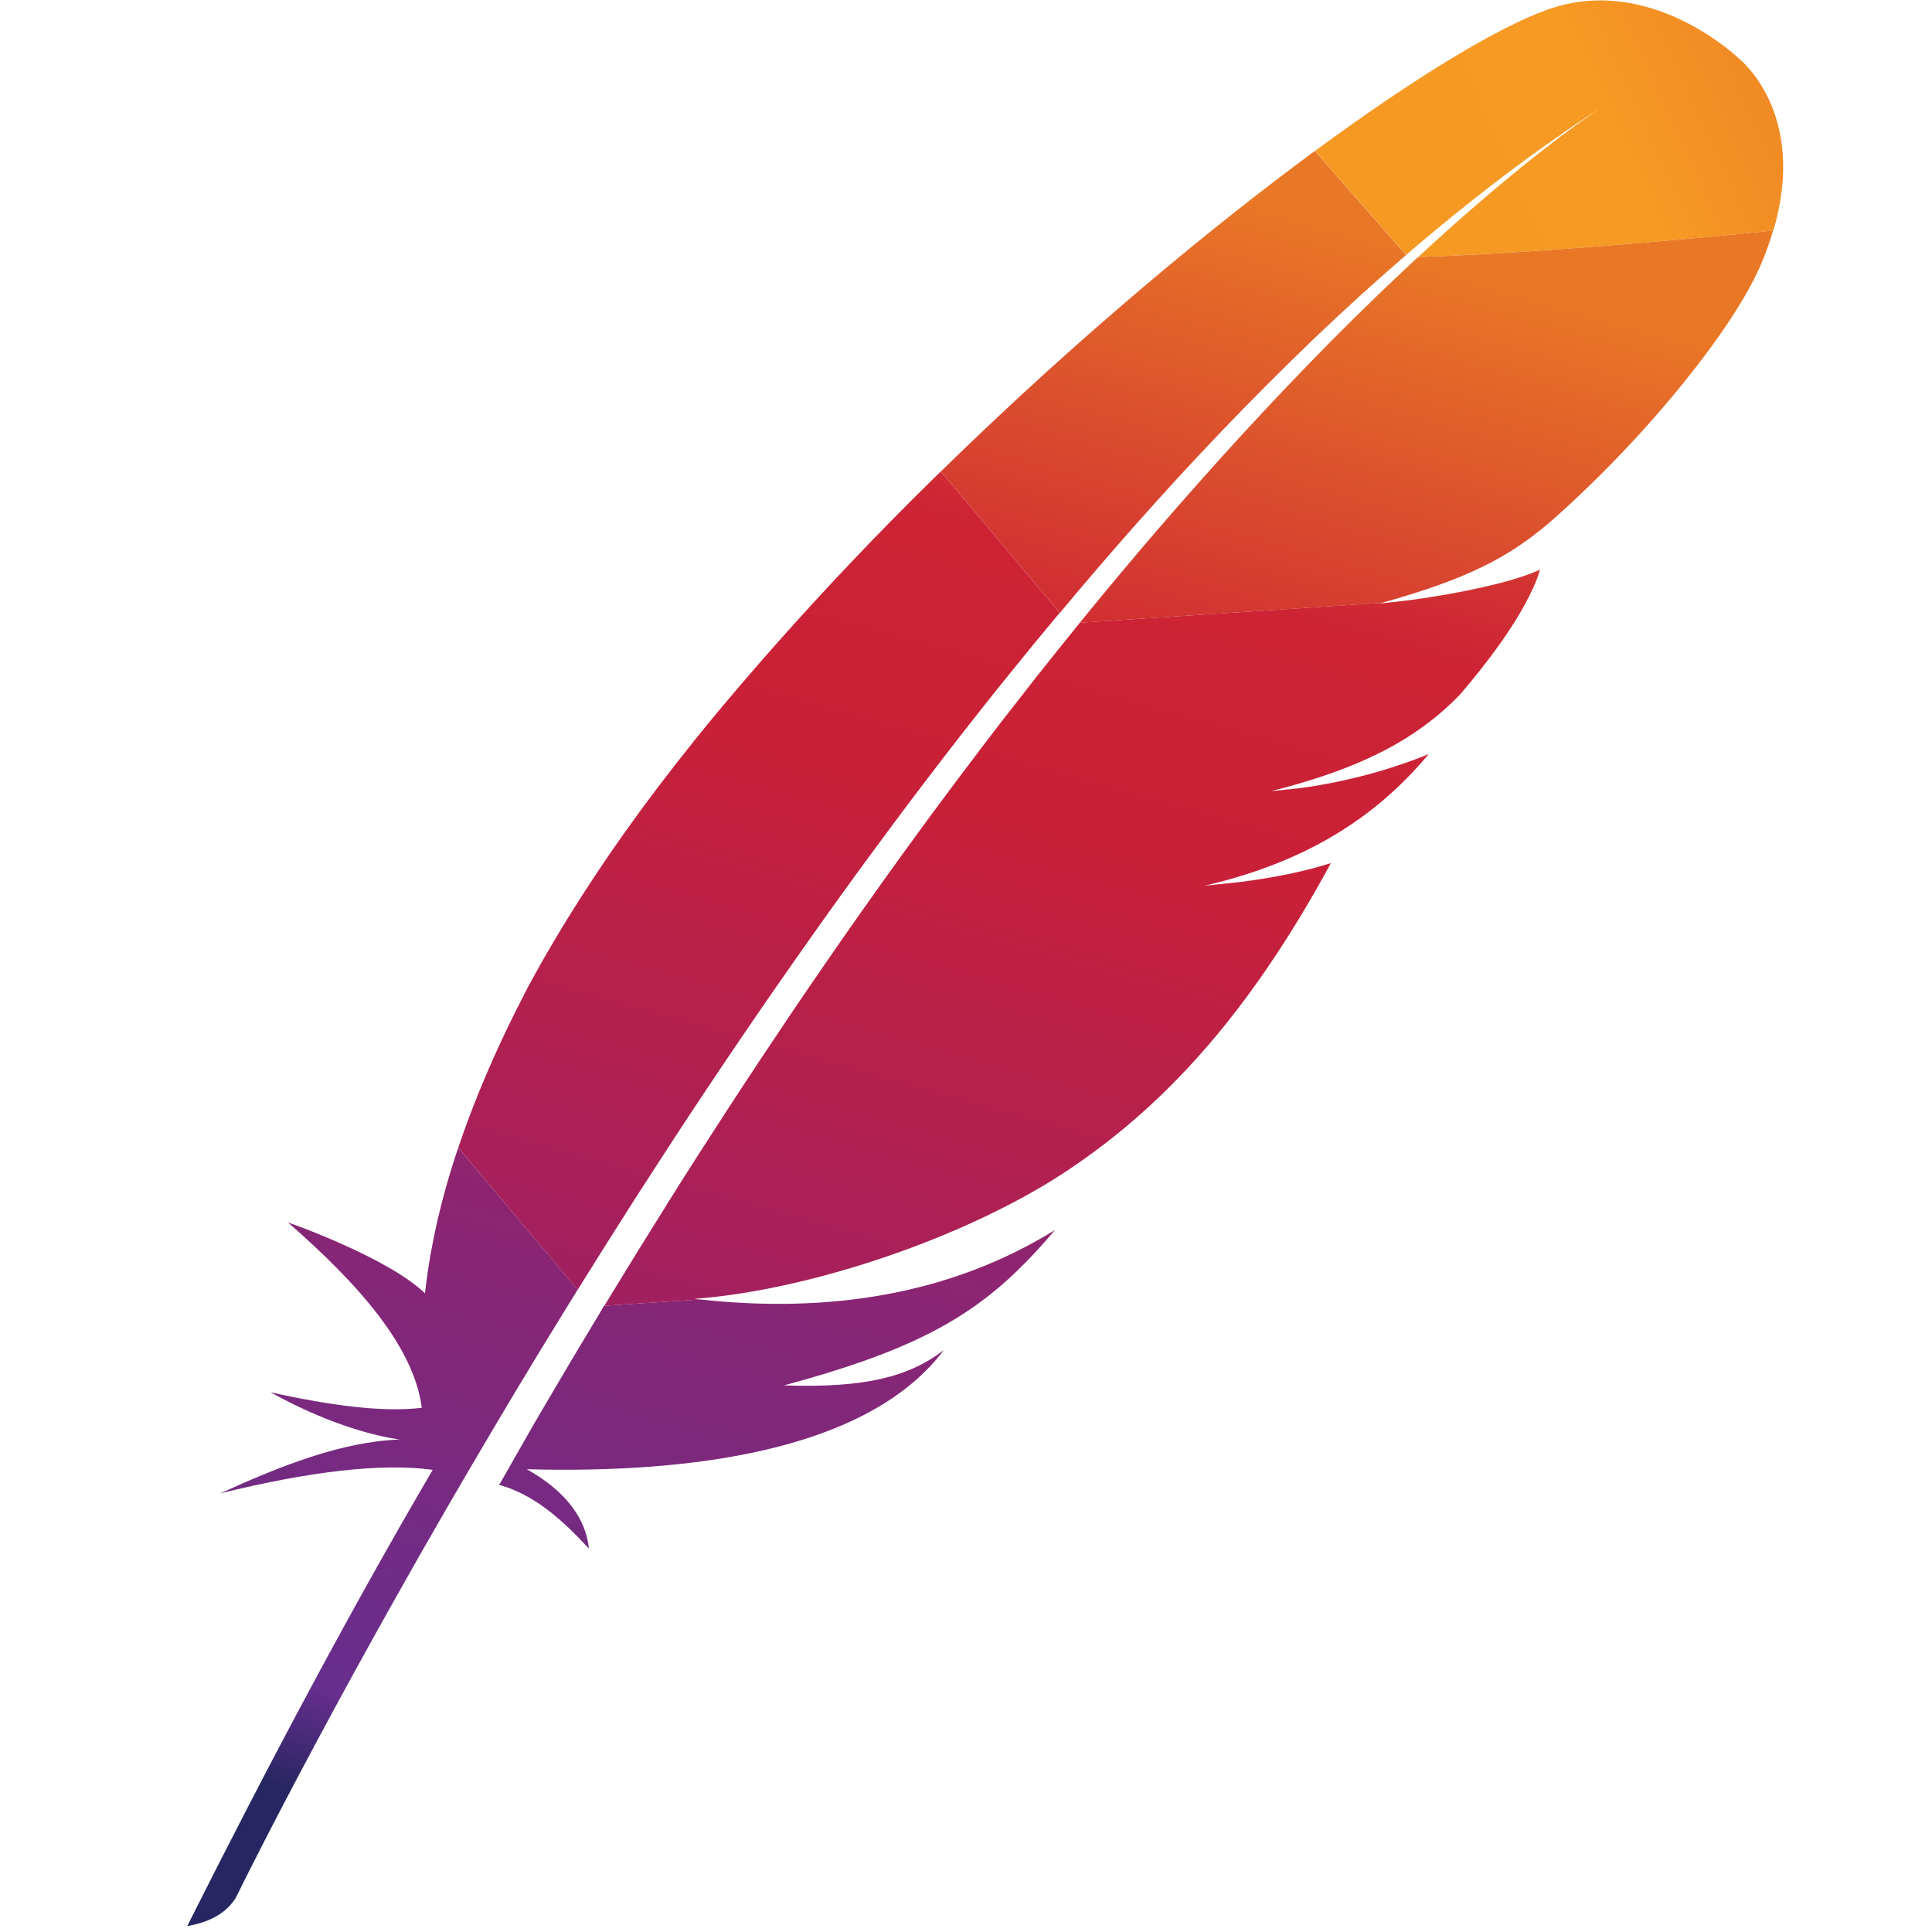 <?xml version="1.0" encoding="utf-8"?>
<svg xmlns="http://www.w3.org/2000/svg" viewBox="0 0 500 500">
  <linearGradient id="SVGID_1_" gradientUnits="userSpaceOnUse" x1="-4516.615" y1="-2338.722" x2="-4108.411" y2="-1861.398" gradientTransform="matrix(0.121, -0.156, 0.259, 0.073, 1513.368, -493.077)">
    <stop offset="0" style="stop-color:#F69923" id="stop4431"/>
    <stop offset="0.312" style="stop-color:#F79A23" id="stop4433"/>
    <stop offset="0.838" style="stop-color:#E97826" id="stop4435"/>
  </linearGradient>
  <linearGradient id="SVGID_2_" gradientUnits="userSpaceOnUse" x1="-7537.734" y1="-2391.407" x2="-4625.414" y2="-2391.407" gradientTransform="matrix(0.121, -0.156, 0.259, 0.073, 1513.368, -493.077)">
    <stop offset="0.323" style="stop-color:#9E2064" id="stop4456"/>
    <stop offset="0.63" style="stop-color:#C92037" id="stop4458"/>
    <stop offset="0.751" style="stop-color:#CD2335" id="stop4460"/>
    <stop offset="1" style="stop-color:#E97826" id="stop4462"/>
  </linearGradient>
  <linearGradient id="SVGID_3_" gradientUnits="userSpaceOnUse" x1="-7186.178" y1="-2099.306" x2="-5450.718" y2="-2099.306" gradientTransform="matrix(0.121, -0.156, 0.259, 0.073, 1513.368, -493.077)">
    <stop offset="0" style="stop-color:#282662" id="stop4467"/>
    <stop offset="0.096" style="stop-color:#662E8D" id="stop4469"/>
    <stop offset="0.788" style="stop-color:#9F2064" id="stop4471"/>
    <stop offset="0.949" style="stop-color:#CD2032" id="stop4473"/>
  </linearGradient>
  <linearGradient id="SVGID_4_" gradientUnits="userSpaceOnUse" x1="-7374.163" y1="-2418.545" x2="-4461.843" y2="-2418.545" gradientTransform="matrix(0.121, -0.156, 0.259, 0.073, 1513.368, -493.077)">
    <stop offset="0.323" style="stop-color:#9E2064" id="stop4478"/>
    <stop offset="0.63" style="stop-color:#C92037" id="stop4480"/>
    <stop offset="0.751" style="stop-color:#CD2335" id="stop4482"/>
    <stop offset="1" style="stop-color:#E97826" id="stop4484"/>
  </linearGradient>
  <linearGradient id="SVGID_5_" gradientUnits="userSpaceOnUse" x1="-7161.764" y1="-2379.143" x2="-5631.252" y2="-2379.143" gradientTransform="matrix(0.121, -0.156, 0.259, 0.073, 1513.368, -493.077)">
    <stop offset="0" style="stop-color:#282662" id="stop4489"/>
    <stop offset="0.096" style="stop-color:#662E8D" id="stop4491"/>
    <stop offset="0.788" style="stop-color:#9F2064" id="stop4493"/>
    <stop offset="0.949" style="stop-color:#CD2032" id="stop4495"/>
  </linearGradient>
  <linearGradient id="SVGID_6_" gradientUnits="userSpaceOnUse" x1="-7374.163" y1="-2117.131" x2="-4461.843" y2="-2117.131" gradientTransform="matrix(0.121, -0.156, 0.259, 0.073, 1513.368, -493.077)">
    <stop offset="0.323" style="stop-color:#9E2064" id="stop4500"/>
    <stop offset="0.63" style="stop-color:#C92037" id="stop4502"/>
    <stop offset="0.751" style="stop-color:#CD2335" id="stop4504"/>
    <stop offset="1" style="stop-color:#E97826" id="stop4506"/>
  </linearGradient>
  <linearGradient id="SVGID_7_" gradientUnits="userSpaceOnUse" x1="-7554.823" y1="-2132.098" x2="-4642.503" y2="-2132.098" gradientTransform="matrix(0.121, -0.156, 0.259, 0.073, 1513.368, -493.077)">
    <stop offset="0.323" style="stop-color:#9E2064" id="stop4511"/>
    <stop offset="0.63" style="stop-color:#C92037" id="stop4513"/>
    <stop offset="0.751" style="stop-color:#CD2335" id="stop4515"/>
    <stop offset="1" style="stop-color:#E97826" id="stop4517"/>
  </linearGradient>
  <linearGradient id="SVGID_8_" gradientUnits="userSpaceOnUse" x1="-7374.163" y1="-2027.484" x2="-4461.843" y2="-2027.484" gradientTransform="matrix(0.121, -0.156, 0.259, 0.073, 1513.368, -493.077)">
    <stop offset="0.323" style="stop-color:#9E2064" id="stop4526"/>
    <stop offset="0.63" style="stop-color:#C92037" id="stop4528"/>
    <stop offset="0.751" style="stop-color:#CD2335" id="stop4530"/>
    <stop offset="1" style="stop-color:#E97826" id="stop4532"/>
  </linearGradient>
  <linearGradient id="SVGID_9_" gradientUnits="userSpaceOnUse" x1="-7374.163" y1="-2037.742" x2="-4461.843" y2="-2037.742" gradientTransform="matrix(0.121, -0.156, 0.259, 0.073, 1513.368, -493.077)">
    <stop offset="0.323" style="stop-color:#9E2064" id="stop4541"/>
    <stop offset="0.63" style="stop-color:#C92037" id="stop4543"/>
    <stop offset="0.751" style="stop-color:#CD2335" id="stop4545"/>
    <stop offset="1" style="stop-color:#E97826" id="stop4547"/>
  </linearGradient>
  <path d="M 400.547 2.466 C 387.581 7.078 366.026 20.14 340.295 39.079 L 363.938 65.962 C 380.542 51.67 397.398 38.803 414.402 27.813 C 415.718 26.938 416.405 26.52 416.405 26.52 C 415.748 26.953 415.087 27.387 414.402 27.813 C 408.906 31.473 392.218 43.193 367.028 66.509 C 391.274 65.79 428.541 62.784 458.938 59.659 C 467.985 29.147 450.066 15.188 450.066 15.188 C 450.066 15.188 427.252 -7.022 400.547 2.466 Z" id="path4437" style="fill: url(&quot;#SVGID_1_&quot;);"/>
  <path d="M 360.503 155.842 C 360.676 155.83 360.848 155.807 361.019 155.795 L 357.612 156.024 C 357.411 156.07 357.211 156.139 357.01 156.196 C 358.184 156.07 359.36 155.944 360.503 155.842 Z" id="path4439" style="fill: none;"/>
  <path d="M 336.372 203.993 C 334.455 204.252 332.451 204.459 330.448 204.63 C 332.481 204.459 334.455 204.252 336.372 203.993 Z" id="path4441" style="fill: none;"/>
  <path d="M 172.361 312.032 C 172.618 311.636 172.876 311.221 173.109 310.824 C 178.316 302.547 183.469 294.496 188.559 286.665 C 194.282 277.87 199.955 269.352 205.538 261.09 C 211.43 252.399 217.245 243.984 222.969 235.862 C 228.98 227.342 234.904 219.134 240.712 211.235 C 245.437 204.803 250.1 198.577 254.706 192.56 C 256.257 190.546 257.777 188.556 259.289 186.59 C 262.296 182.679 265.3 178.871 268.254 175.12 C 270.972 171.68 273.687 168.294 276.347 164.989 C 277.235 163.88 278.123 162.783 279.011 161.696 C 279.153 161.525 279.3 161.352 279.446 161.159 L 276.524 161.352 L 274.234 158.61 C 274.006 158.882 273.772 159.135 273.548 159.398 C 269.399 164.359 265.277 169.38 261.208 174.434 C 258.861 177.35 256.52 180.301 254.168 183.228 C 247.698 191.405 241.349 199.648 235.106 207.943 C 228.776 216.323 222.595 224.756 216.529 233.205 C 210.568 241.501 204.705 249.795 199.007 258.073 C 193.284 266.351 187.703 274.577 182.267 282.768 C 176.569 291.302 171.044 299.789 165.664 308.152 C 164.461 310.032 163.231 311.929 162.024 313.808 C 157.729 320.569 153.527 327.225 149.429 333.813 L 153.066 338.141 L 156.333 337.934 C 156.442 337.744 156.56 337.536 156.706 337.346 C 162 328.691 167.208 320.24 172.361 312.032 Z" id="path4443" style="fill: none;"/>
  <path d="M 328.962 204.77 C 328.988 204.77 328.988 204.77 328.988 204.752 C 328.988 204.77 328.988 204.77 328.962 204.77 Z" id="path4445" style="fill: none;"/>
  <path d="M 321.117 228.257 C 318.083 228.585 314.991 228.911 311.815 229.239 C 311.784 229.239 311.784 229.258 311.76 229.258 C 313.362 229.119 314.962 228.964 316.51 228.808 C 318.083 228.635 319.599 228.447 321.117 228.257 Z" id="path4447" style="fill: rgb(190, 32, 46);"/>
  <path d="M 321.117 228.257 C 318.083 228.585 314.991 228.911 311.815 229.239 C 311.784 229.239 311.784 229.258 311.76 229.258 C 313.362 229.119 314.962 228.964 316.51 228.808 C 318.083 228.635 319.599 228.447 321.117 228.257 Z" id="path4449" style="opacity: 0.35; fill: rgb(190, 32, 46);"/>
  <path d="M 329.046 204.752 C 329.016 204.752 329.016 204.752 329.046 204.752 C 329.016 204.77 328.988 204.77 328.988 204.77 C 329.504 204.734 329.992 204.684 330.475 204.63 C 332.481 204.459 334.455 204.252 336.402 203.993 C 333.969 204.252 331.536 204.493 329.046 204.752 Z" id="path4451" style="fill: rgb(190, 32, 46);"/>
  <path d="M 329.046 204.752 C 329.016 204.752 329.016 204.752 329.046 204.752 C 329.016 204.77 328.988 204.77 328.988 204.77 C 329.504 204.734 329.992 204.684 330.475 204.63 C 332.481 204.459 334.455 204.252 336.402 203.993 C 333.969 204.252 331.536 204.493 329.046 204.752 Z" id="path4453" style="opacity: 0.35; fill: rgb(190, 32, 46);"/>
  <path d="M 294.214 135.43 C 301.393 127.334 308.666 119.421 316.024 111.736 C 323.665 103.734 331.393 95.995 339.178 88.499 C 339.636 88.058 340.097 87.609 340.553 87.175 C 348.281 79.811 356.068 72.744 363.908 65.987 L 340.266 39.079 C 338.491 40.391 336.688 41.722 334.885 43.082 C 328.074 48.203 320.973 53.707 313.731 59.548 C 305.546 66.134 297.128 73.154 288.6 80.542 C 280.703 87.346 272.714 94.491 264.7 101.868 C 257.893 108.17 251.048 114.63 244.267 121.274 C 244.01 121.513 243.751 121.765 243.52 122.017 L 274.289 158.621 C 280.817 150.763 287.485 143.012 294.214 135.43 Z" id="path4464" style="fill: url(&quot;#SVGID_2_&quot;);"/>
  <path d="M 154.072 341.727 C 149.998 348.47 145.903 355.332 141.799 362.351 C 141.737 362.455 141.671 362.559 141.622 362.663 C 141.052 363.644 140.444 364.646 139.872 365.627 C 137.098 370.355 134.727 374.613 129.19 384.287 C 138.275 386.787 145.538 393.343 152.412 400.774 C 151.66 393.065 146.399 385.839 136.323 380.234 C 181.013 381.443 219.506 374.645 239.394 354.952 C 241.174 353.195 242.808 351.349 244.267 349.402 C 235.223 356.315 223.999 359.248 202.904 358.539 C 202.847 358.557 202.819 358.557 202.761 358.575 C 202.819 358.557 202.847 358.557 202.904 358.539 C 233.986 350.16 249.583 342.105 263.35 328.776 C 266.623 325.619 269.792 322.155 273.032 318.326 C 245.865 335.14 214.348 339.933 181.177 336.295 L 156.302 337.934 C 155.616 339.193 154.843 340.451 154.072 341.727 Z" id="path4475" style="fill: url(&quot;#SVGID_3_&quot;);"/>
  <path d="M 165.688 308.152 C 171.073 299.789 176.595 291.302 182.292 282.768 C 187.733 274.594 193.314 266.351 199.037 258.073 C 204.76 249.795 210.605 241.501 216.552 233.205 C 222.62 224.756 228.838 216.341 235.132 207.943 C 241.368 199.648 247.728 191.405 254.198 183.228 C 256.52 180.278 258.861 177.35 261.238 174.434 C 265.3 169.38 269.422 164.359 273.57 159.398 C 273.805 159.124 274.031 158.861 274.261 158.61 L 243.488 121.993 C 242.973 122.498 242.487 122.99 241.975 123.48 C 234.787 130.525 227.662 137.741 220.678 145.103 C 213.601 152.538 206.651 160.118 199.868 167.814 C 194.147 174.297 188.531 180.85 183.089 187.46 C 182.011 188.796 180.92 190.135 179.861 191.457 C 173.162 199.769 167.092 207.805 161.625 215.512 C 155.42 224.255 149.974 232.621 145.169 240.535 C 142.015 245.743 139.15 250.779 136.552 255.607 C 134.41 259.745 132.344 263.867 130.392 267.989 C 125.819 277.697 121.84 287.371 118.606 297.011 L 149.49 333.813 C 153.582 327.242 157.765 320.569 162.079 313.808 C 163.262 311.929 164.487 310.047 165.688 308.152 Z" id="path4486" style="fill: url(&quot;#SVGID_4_&quot;);"/>
  <path d="M 118.143 298.339 C 114.246 310.1 111.501 321.826 110.133 333.484 C 110.077 333.899 110.012 334.295 109.986 334.709 C 100.347 325.396 74.497 316.29 74.559 316.395 C 93.051 332.551 107.103 348.591 109.163 364.335 C 99.257 365.558 85.685 363.785 70.006 360.318 C 86.34 369.372 98.622 371.873 103.414 372.542 C 88.381 373.111 72.738 379.321 57.005 386.478 C 80.036 380.821 98.645 378.579 111.989 380.39 C 90.844 416.432 69.661 456.23 48.449 498.48 C 54.957 497.325 58.818 494.705 61.025 491.136 C 64.782 483.477 89.861 433.263 129.139 367.285 C 130.253 365.405 131.381 363.524 132.523 361.612 C 132.839 361.093 133.145 360.558 133.46 360.022 C 137.617 353.107 141.913 346.039 146.374 338.83 C 147.376 337.192 148.402 335.554 149.429 333.899 C 149.467 333.863 149.467 333.83 149.49 333.793 L 118.606 297.028 C 118.458 297.477 118.291 297.907 118.143 298.339 Z" id="path4497" style="fill: url(&quot;#SVGID_5_&quot;);"/>
  <path d="M 279.041 161.696 C 278.155 162.783 277.266 163.88 276.379 164.989 C 273.718 168.294 270.998 171.68 268.278 175.12 C 265.33 178.871 262.354 182.702 259.314 186.59 C 257.801 188.556 256.281 190.546 254.743 192.56 C 250.137 198.595 245.468 204.821 240.736 211.235 C 234.93 219.134 229.005 227.342 222.998 235.862 C 217.27 243.984 211.464 252.399 205.561 261.09 C 199.988 269.352 194.319 277.87 188.591 286.665 C 183.495 294.496 178.316 302.547 173.133 310.824 C 172.876 311.221 172.618 311.636 172.39 312.032 C 167.238 320.24 162.024 328.691 156.761 337.346 C 156.643 337.536 156.529 337.744 156.386 337.934 L 181.257 336.295 C 180.772 336.243 180.26 336.208 179.774 336.139 C 209.514 333.899 249.076 320.516 274.637 303.978 C 286.395 296.355 297.099 287.371 306.974 276.853 C 314.334 269.024 321.235 260.332 327.815 250.727 C 333.569 242.327 339.093 233.241 344.418 223.376 C 337.575 225.549 329.761 227.136 321.117 228.239 C 319.599 228.429 318.055 228.619 316.51 228.775 C 314.935 228.946 313.362 229.084 311.76 229.222 C 311.784 229.222 311.784 229.205 311.815 229.205 C 339.552 222.773 357.041 210.374 369.749 195.165 C 362.449 198.163 350.6 202.079 336.372 203.976 C 334.455 204.234 332.451 204.442 330.448 204.614 C 329.963 204.664 329.446 204.718 328.962 204.752 C 328.988 204.752 328.988 204.752 328.988 204.734 C 328.988 204.734 329.016 204.734 329.016 204.734 C 338.634 202.303 346.762 199.595 353.805 196.389 C 355.322 195.698 356.78 194.991 358.184 194.268 C 360.331 193.147 362.392 191.973 364.338 190.733 C 365.597 189.941 366.801 189.129 367.973 188.282 C 370.722 186.303 373.328 184.166 375.73 181.856 C 376.475 181.147 377.19 180.415 377.906 179.684 C 378.822 178.61 379.71 177.556 380.568 176.516 C 384.432 171.826 387.552 167.643 390.015 163.972 C 391.245 162.142 392.332 160.439 393.248 158.849 C 393.62 158.208 393.965 157.603 394.306 157.018 C 395.281 155.259 396.082 153.693 396.712 152.308 C 397.658 150.238 398.229 148.603 398.544 147.414 C 397.599 147.861 396.51 148.306 395.31 148.741 C 386.922 151.761 372.556 154.503 360.988 155.773 L 383.831 154.263 L 360.988 155.773 C 360.818 155.795 360.646 155.807 360.474 155.83 C 359.33 155.944 358.155 156.048 356.983 156.174 C 357.185 156.127 357.385 156.048 357.584 156.002 L 279.446 161.159 C 279.325 161.352 279.183 161.525 279.041 161.696 Z" id="path4508" style="fill: url(&quot;#SVGID_6_&quot;);"/>
  <path d="M 367.002 66.509 C 360.046 72.949 352.459 80.246 344.273 88.499 C 343.844 88.934 343.416 89.384 342.985 89.817 C 335.946 96.976 328.443 104.827 320.572 113.441 C 313.762 120.873 306.694 128.844 299.305 137.409 C 292.894 144.875 286.253 152.788 279.446 161.17 L 357.584 156.024 C 380.339 149.701 390.528 143.995 400.405 135.74 C 403.038 133.463 405.673 131.085 408.275 128.614 C 416.29 121.068 424.192 112.755 431.204 104.485 C 437.987 96.509 443.997 88.591 448.579 81.466 C 451.498 76.93 453.846 72.712 455.477 69.007 C 456.908 65.725 458.023 62.632 458.881 59.659 C 428.541 62.784 391.245 65.79 367.002 66.509 Z" id="path4519" style="fill: url(&quot;#SVGID_7_&quot;);"/>
  <path d="M 316.51 228.792 C 314.935 228.964 313.362 229.101 311.76 229.239 C 313.362 229.119 314.935 228.964 316.51 228.792 Z" id="path4521" style="fill: rgb(190, 32, 46);"/>
  <path d="M 316.51 228.792 C 314.935 228.964 313.362 229.101 311.76 229.239 C 313.362 229.119 314.935 228.964 316.51 228.792 Z" id="path4523" style="opacity: 0.35; fill: rgb(190, 32, 46);"/>
  <path d="M 316.51 228.792 C 314.935 228.964 313.362 229.101 311.76 229.239 C 313.362 229.119 314.935 228.964 316.51 228.792 Z" id="path4534" style="fill: url(&quot;#SVGID_8_&quot;);"/>
  <path d="M 328.962 204.77 C 329.476 204.734 329.963 204.684 330.448 204.63 C 329.963 204.684 329.476 204.734 328.962 204.77 Z" id="path4536" style="fill: rgb(190, 32, 46);"/>
  <path d="M 328.962 204.77 C 329.476 204.734 329.963 204.684 330.448 204.63 C 329.963 204.684 329.476 204.734 328.962 204.77 Z" id="path4538" style="opacity: 0.35; fill: rgb(190, 32, 46);"/>
  <path d="M 328.962 204.77 C 329.476 204.734 329.963 204.684 330.448 204.63 C 329.963 204.684 329.476 204.734 328.962 204.77 Z" id="path4549" style="fill: url(&quot;#SVGID_9_&quot;);"/>
</svg>